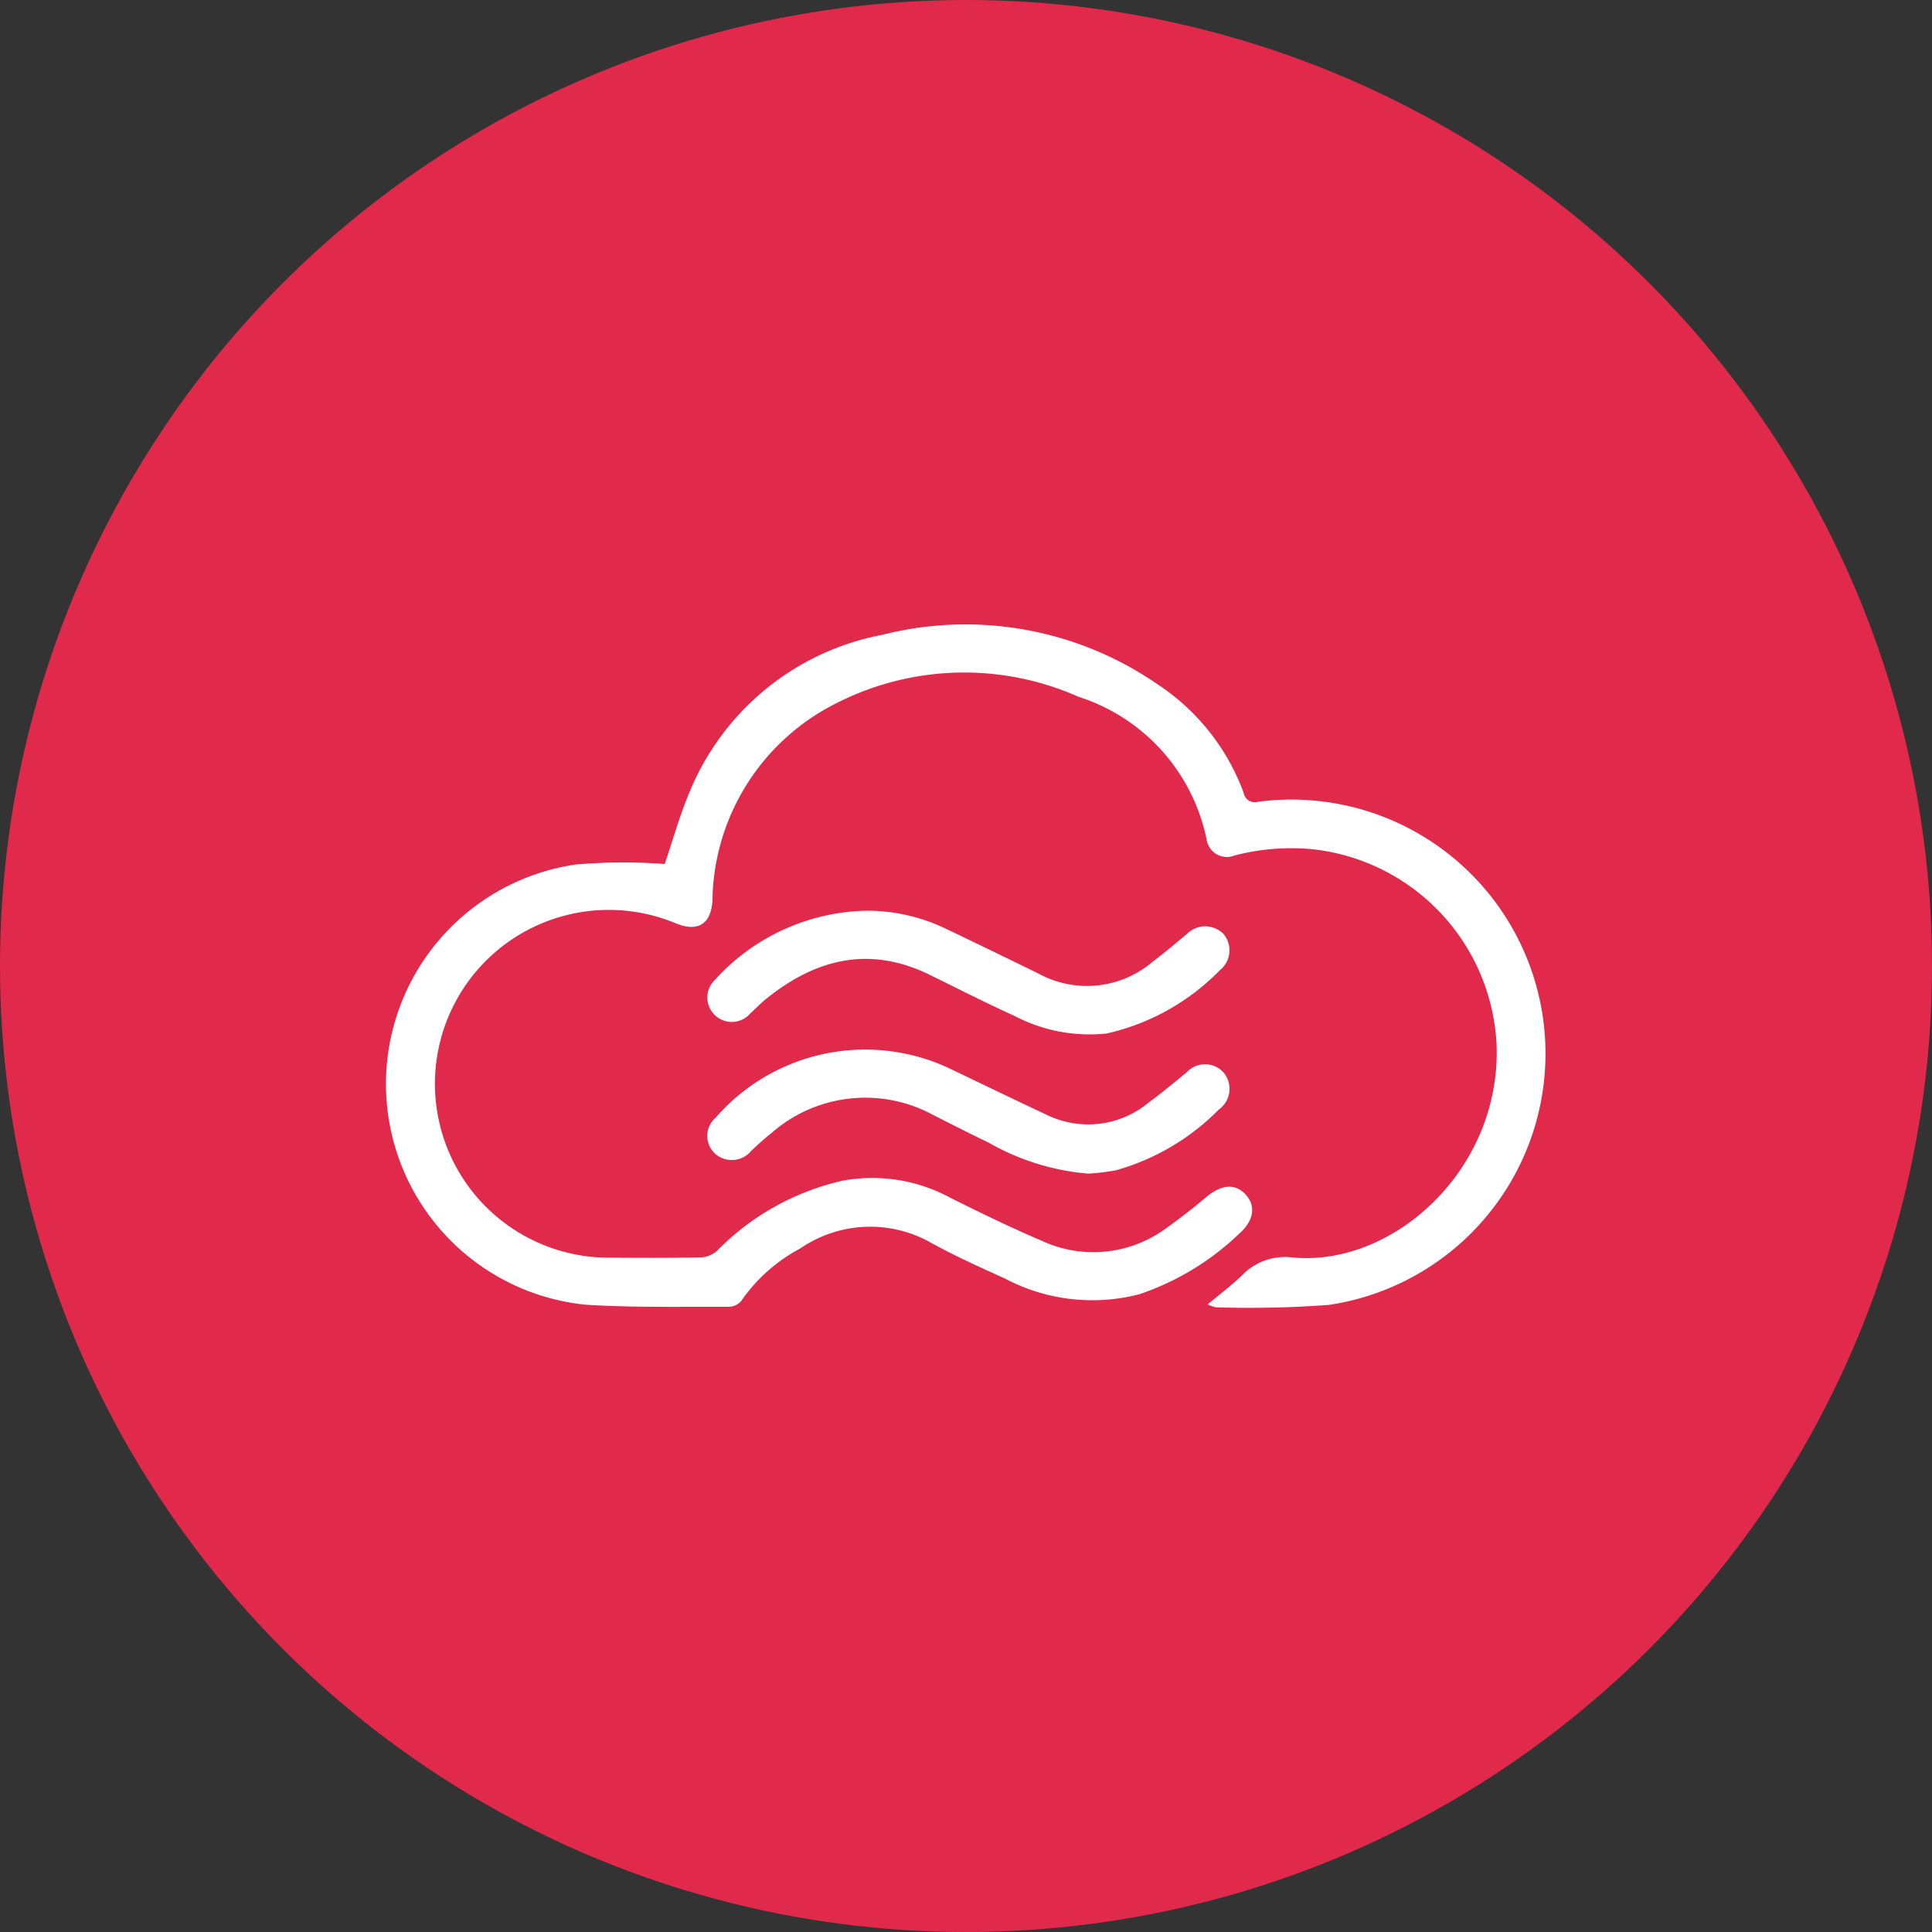<?xml version="1.0" encoding="UTF-8"?>
<svg xmlns="http://www.w3.org/2000/svg" width="80" height="80" viewBox="0 0 80 80">
  <rect x="0" y="0" width="80" height="80" fill="#333333" stroke="none"/>
  <defs>
    <clipPath id="keepdhj5xa">
      <path data-name="Rectangle 792" transform="translate(36 30.651)" style="fill:#fff" d="M0 0h56v48H0z"></path>
    </clipPath>
  </defs>
  <g data-name="Group 13897" transform="translate(-24 -14.651)">
    <circle data-name="Ellipse 200" cx="40" cy="40" r="40" transform="translate(24 14.651)" style="fill:#e0294b"></circle>
    <g data-name="Mask Group 147" style="clip-path:url(#keepdhj5xa)">
      <g data-name="Icon Only">
        <path d="M11.524 19.776c.337-.981.637-2.081 1.087-3.116a10.792 10.792 0 0 1 7.929-6.375 13.99 13.99 0 0 1 11.374 2.038 9.162 9.162 0 0 1 3.581 4.5.474.474 0 0 0 .611.375 10.52 10.52 0 0 1 2.924 20.835 44.3 44.3 0 0 1-4.687.1 1.357 1.357 0 0 1-.336-.122c.51-.426.983-.78 1.406-1.185a2.472 2.472 0 0 1 2.076-.761c4.164.422 8.678-3.611 8.481-8.813a8.556 8.556 0 0 0-7.618-8.087 9.332 9.332 0 0 0-3.234.259.846.846 0 0 1-1.155-.662 7.851 7.851 0 0 0-5.306-5.91 11.654 11.654 0 0 0-10.039.274 9.277 9.277 0 0 0-5.118 8.183c-.064.938-.579 1.29-1.483.938a7.2 7.2 0 1 0-2.995 13.828c1.335.011 2.672.017 4.007-.009a1.1 1.1 0 0 0 .671-.281 10.518 10.518 0 0 1 5.213-2.9 6.793 6.793 0 0 1 4.434.709c1.254.626 2.516 1.241 3.8 1.789a5.082 5.082 0 0 0 5.192-.562 25.023 25.023 0 0 0 1.618-1.26c.637-.527 1.2-.562 1.629-.09s.328 1.076-.259 1.6a11.071 11.071 0 0 1-4.149 2.52 7.733 7.733 0 0 1-5.569-.651c-1.039-.471-2.078-.937-3.077-1.491a5.105 5.105 0 0 0-5.392.246 6.886 6.886 0 0 0-2.454 2.186.716.716 0 0 1-.536.232c-1.967-.011-3.937.038-5.9-.088a9.185 9.185 0 0 1-.4-18.229 23.2 23.2 0 0 1 3.674-.02zm2.091 4.787a1.011 1.011 0 1 0 1.442 1.414c.219-.2.424-.42.656-.606 2.083-1.687 4.328-2.231 6.836-.981 1.144.563 2.288 1.146 3.45 1.673a6.717 6.717 0 0 0 3.816.733 9.415 9.415 0 0 0 4.7-2.625 1.05 1.05 0 0 0 .146-1.5 1.065 1.065 0 0 0-1.511 0c-.5.418-.937.784-1.429 1.159a4.191 4.191 0 0 1-4.734.476c-1.26-.615-2.52-1.23-3.786-1.832a7.5 7.5 0 0 0-3.306-.763 8.682 8.682 0 0 0-6.281 2.852zm16.554 7.907a9.641 9.641 0 0 0 4.3-2.526 1.052 1.052 0 0 0 .2-1.53 1.036 1.036 0 0 0-1.543 0c-.516.42-1.028.849-1.564 1.241a3.911 3.911 0 0 1-4.208.512c-1.38-.645-2.753-1.312-4.125-1.967a8.206 8.206 0 0 0-9.591 2.076 1 1 0 0 0-.023 1.5 1.048 1.048 0 0 0 1.5-.126 11.561 11.561 0 0 1 .868-.765 5.882 5.882 0 0 1 6.647-.722c.765.388 1.53.778 2.3 1.147a9.962 9.962 0 0 0 4.14 1.288 9.712 9.712 0 0 0 1.093-.131z" style="fill:#fff" transform="translate(40 30.651)"></path>
        <path data-name="Rectangle 793" style="fill:none" d="M0 0h48v48H0z" transform="translate(40 30.651)"></path>
      </g>
    </g>
  </g>
</svg>
